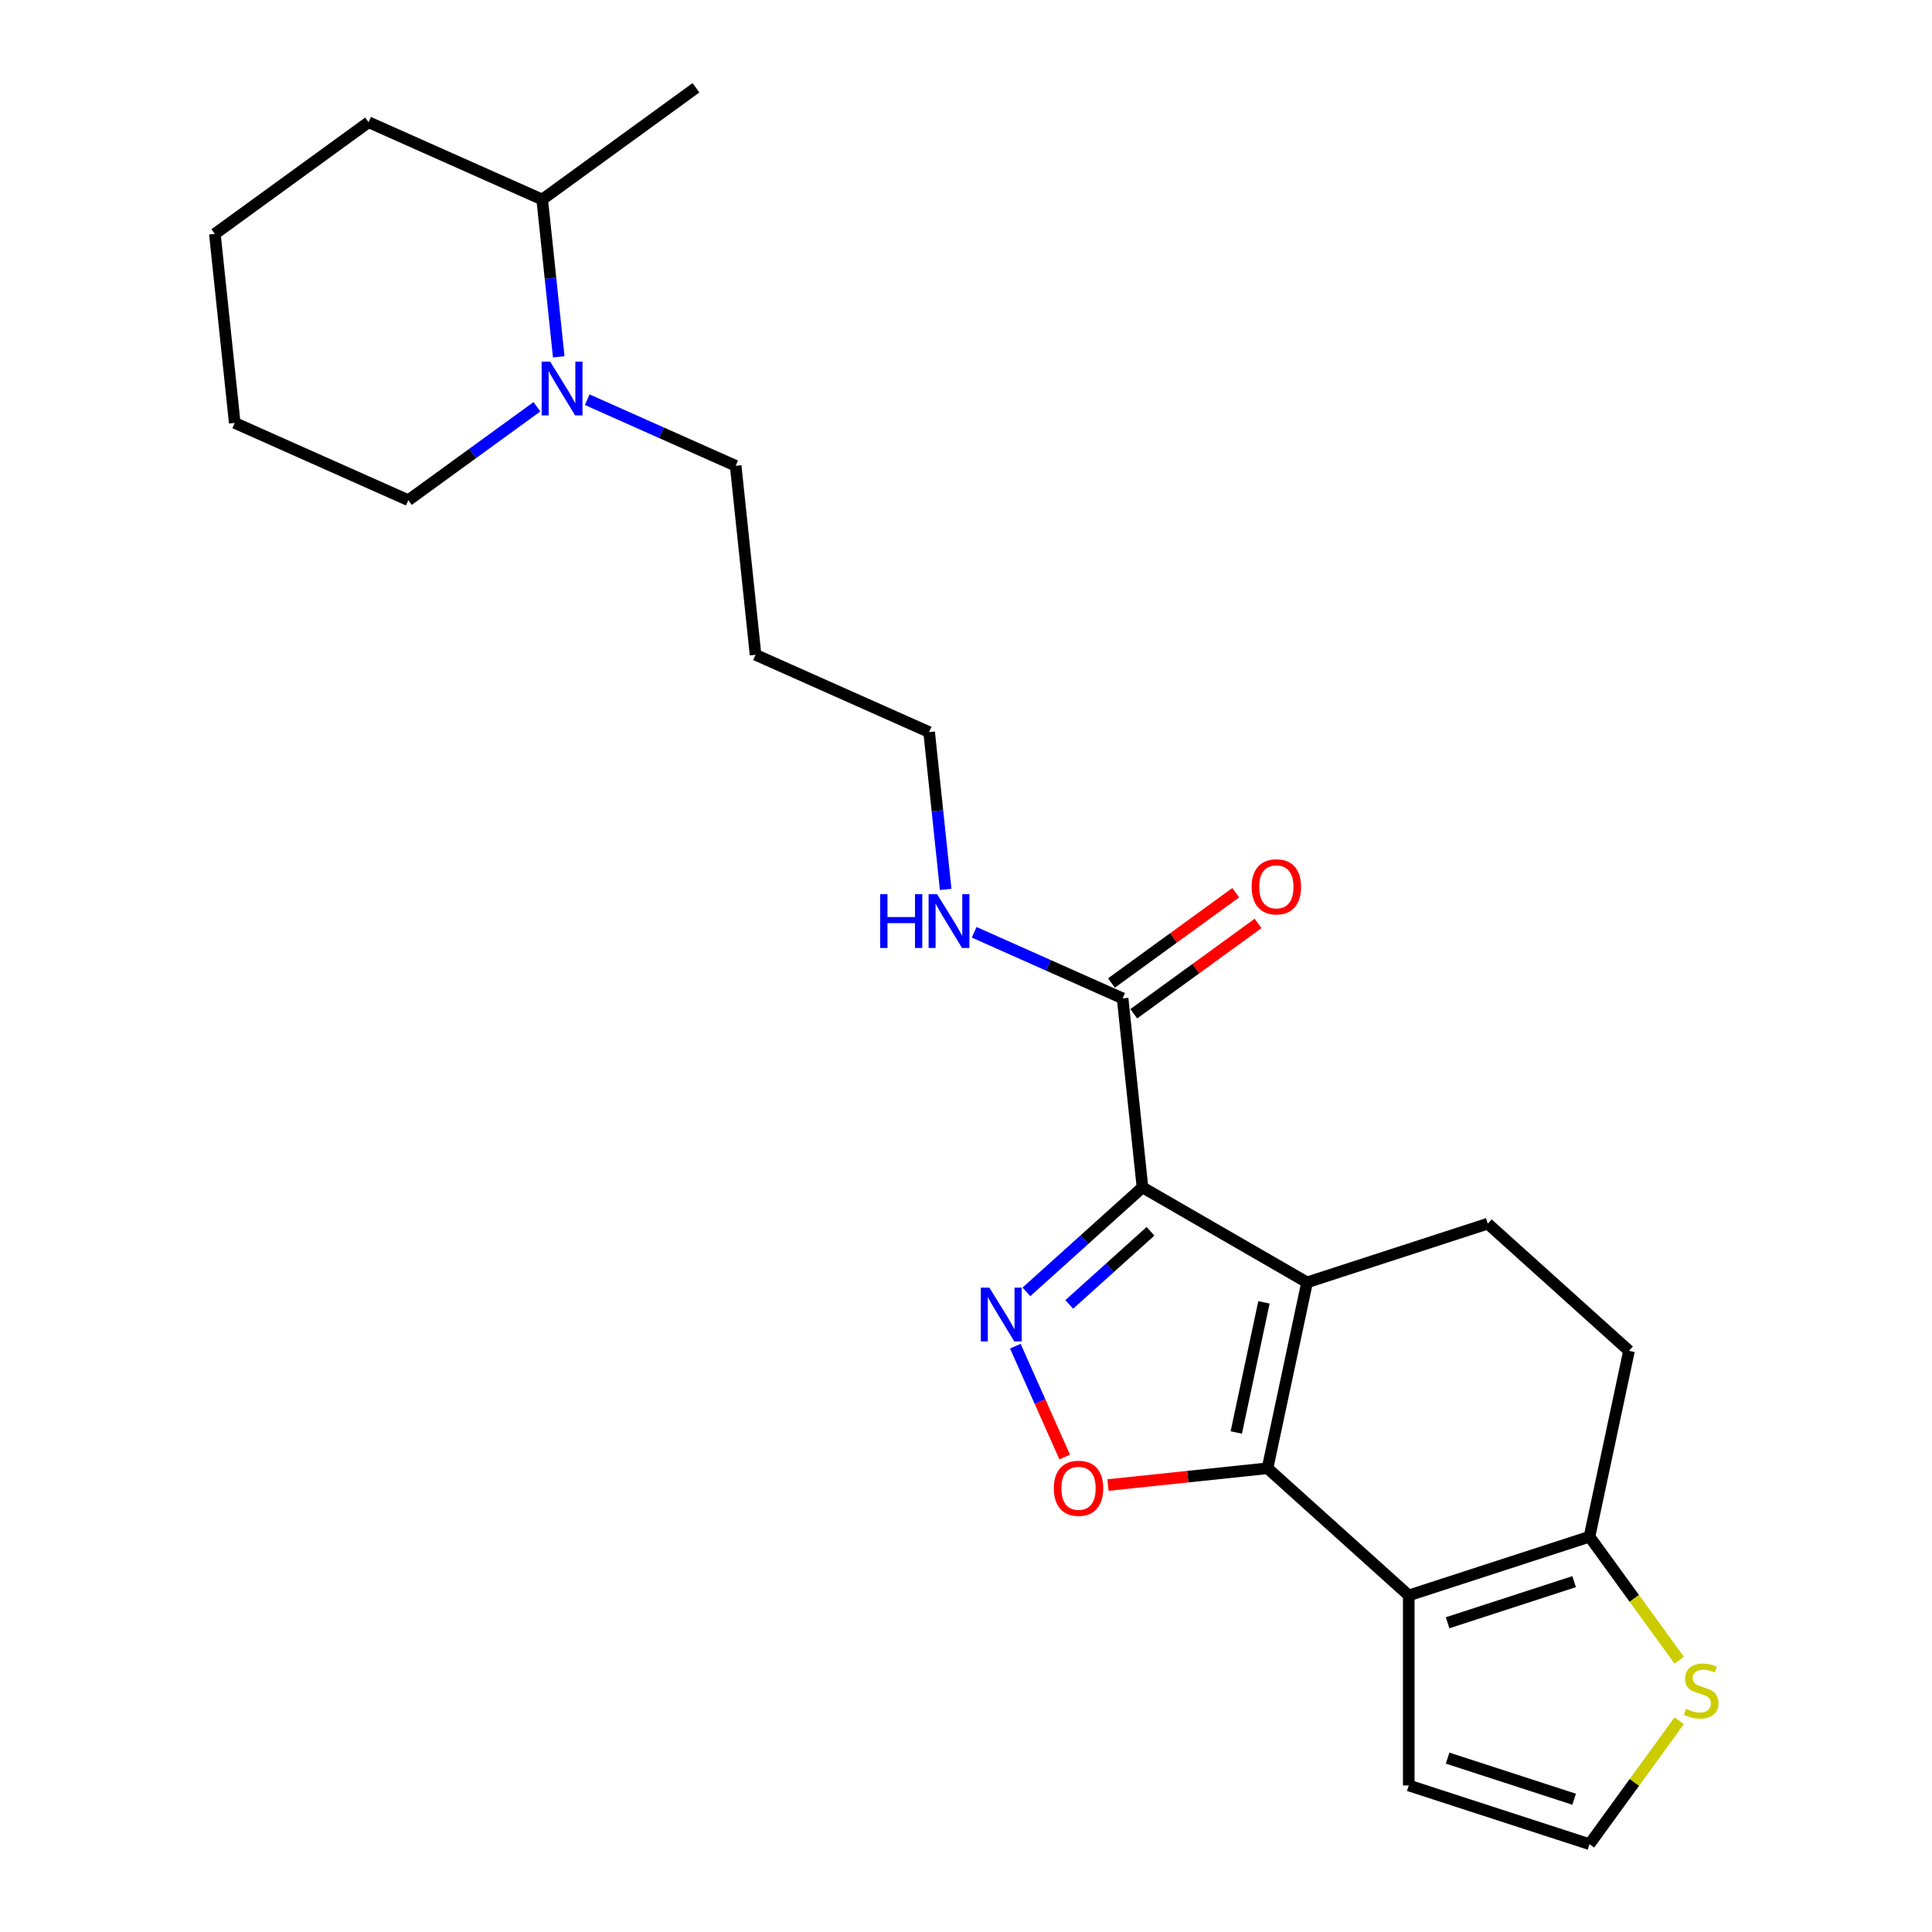 <?xml version='1.0' encoding='iso-8859-1'?>
<svg version='1.1' baseProfile='full'
              xmlns='http://www.w3.org/2000/svg'
                      xmlns:rdkit='http://www.rdkit.org/xml'
                      xmlns:xlink='http://www.w3.org/1999/xlink'
                  xml:space='preserve'
width='1000px' height='1000px' viewBox='0 0 1000 1000'>
<!-- END OF HEADER -->
<rect style='opacity:1.0;fill:#FFFFFF;stroke:none' width='1000' height='1000' x='0' y='0'> </rect>
<path class='bond-0' d='M 676.526,663.761 L 591.343,614.58' style='fill:none;fill-rule:evenodd;stroke:#000000;stroke-width:6px;stroke-linecap:butt;stroke-linejoin:miter;stroke-opacity:1' />
<path class='bond-1' d='M 676.526,663.761 L 656.075,759.973' style='fill:none;fill-rule:evenodd;stroke:#000000;stroke-width:6px;stroke-linecap:butt;stroke-linejoin:miter;stroke-opacity:1' />
<path class='bond-1' d='M 654.216,674.103 L 639.901,741.451' style='fill:none;fill-rule:evenodd;stroke:#000000;stroke-width:6px;stroke-linecap:butt;stroke-linejoin:miter;stroke-opacity:1' />
<path class='bond-7' d='M 676.526,663.761 L 770.073,633.366' style='fill:none;fill-rule:evenodd;stroke:#000000;stroke-width:6px;stroke-linecap:butt;stroke-linejoin:miter;stroke-opacity:1' />
<path class='bond-2' d='M 591.343,614.58 L 561.306,641.626' style='fill:none;fill-rule:evenodd;stroke:#000000;stroke-width:6px;stroke-linecap:butt;stroke-linejoin:miter;stroke-opacity:1' />
<path class='bond-2' d='M 561.306,641.626 L 531.269,668.671' style='fill:none;fill-rule:evenodd;stroke:#0000FF;stroke-width:6px;stroke-linecap:butt;stroke-linejoin:miter;stroke-opacity:1' />
<path class='bond-2' d='M 595.495,637.313 L 574.469,656.245' style='fill:none;fill-rule:evenodd;stroke:#000000;stroke-width:6px;stroke-linecap:butt;stroke-linejoin:miter;stroke-opacity:1' />
<path class='bond-2' d='M 574.469,656.245 L 553.443,675.177' style='fill:none;fill-rule:evenodd;stroke:#0000FF;stroke-width:6px;stroke-linecap:butt;stroke-linejoin:miter;stroke-opacity:1' />
<path class='bond-6' d='M 591.343,614.58 L 581.061,516.758' style='fill:none;fill-rule:evenodd;stroke:#000000;stroke-width:6px;stroke-linecap:butt;stroke-linejoin:miter;stroke-opacity:1' />
<path class='bond-3' d='M 656.075,759.973 L 729.172,825.789' style='fill:none;fill-rule:evenodd;stroke:#000000;stroke-width:6px;stroke-linecap:butt;stroke-linejoin:miter;stroke-opacity:1' />
<path class='bond-4' d='M 656.075,759.973 L 614.787,764.312' style='fill:none;fill-rule:evenodd;stroke:#000000;stroke-width:6px;stroke-linecap:butt;stroke-linejoin:miter;stroke-opacity:1' />
<path class='bond-4' d='M 614.787,764.312 L 573.499,768.652' style='fill:none;fill-rule:evenodd;stroke:#FF0000;stroke-width:6px;stroke-linecap:butt;stroke-linejoin:miter;stroke-opacity:1' />
<path class='bond-24' d='M 525.542,696.784 L 538.314,725.471' style='fill:none;fill-rule:evenodd;stroke:#0000FF;stroke-width:6px;stroke-linecap:butt;stroke-linejoin:miter;stroke-opacity:1' />
<path class='bond-24' d='M 538.314,725.471 L 551.087,754.158' style='fill:none;fill-rule:evenodd;stroke:#FF0000;stroke-width:6px;stroke-linecap:butt;stroke-linejoin:miter;stroke-opacity:1' />
<path class='bond-10' d='M 729.172,825.789 L 729.172,924.15' style='fill:none;fill-rule:evenodd;stroke:#000000;stroke-width:6px;stroke-linecap:butt;stroke-linejoin:miter;stroke-opacity:1' />
<path class='bond-25' d='M 729.172,825.789 L 822.719,795.394' style='fill:none;fill-rule:evenodd;stroke:#000000;stroke-width:6px;stroke-linecap:butt;stroke-linejoin:miter;stroke-opacity:1' />
<path class='bond-25' d='M 749.283,839.939 L 814.766,818.662' style='fill:none;fill-rule:evenodd;stroke:#000000;stroke-width:6px;stroke-linecap:butt;stroke-linejoin:miter;stroke-opacity:1' />
<path class='bond-5' d='M 822.719,795.394 L 843.17,699.182' style='fill:none;fill-rule:evenodd;stroke:#000000;stroke-width:6px;stroke-linecap:butt;stroke-linejoin:miter;stroke-opacity:1' />
<path class='bond-9' d='M 822.719,795.394 L 845.932,827.343' style='fill:none;fill-rule:evenodd;stroke:#000000;stroke-width:6px;stroke-linecap:butt;stroke-linejoin:miter;stroke-opacity:1' />
<path class='bond-9' d='M 845.932,827.343 L 869.144,859.292' style='fill:none;fill-rule:evenodd;stroke:#CCCC00;stroke-width:6px;stroke-linecap:butt;stroke-linejoin:miter;stroke-opacity:1' />
<path class='bond-13' d='M 586.843,524.716 L 619.008,501.346' style='fill:none;fill-rule:evenodd;stroke:#000000;stroke-width:6px;stroke-linecap:butt;stroke-linejoin:miter;stroke-opacity:1' />
<path class='bond-13' d='M 619.008,501.346 L 651.173,477.977' style='fill:none;fill-rule:evenodd;stroke:#FF0000;stroke-width:6px;stroke-linecap:butt;stroke-linejoin:miter;stroke-opacity:1' />
<path class='bond-13' d='M 575.28,508.8 L 607.445,485.431' style='fill:none;fill-rule:evenodd;stroke:#000000;stroke-width:6px;stroke-linecap:butt;stroke-linejoin:miter;stroke-opacity:1' />
<path class='bond-13' d='M 607.445,485.431 L 639.609,462.062' style='fill:none;fill-rule:evenodd;stroke:#FF0000;stroke-width:6px;stroke-linecap:butt;stroke-linejoin:miter;stroke-opacity:1' />
<path class='bond-15' d='M 581.061,516.758 L 542.644,499.654' style='fill:none;fill-rule:evenodd;stroke:#000000;stroke-width:6px;stroke-linecap:butt;stroke-linejoin:miter;stroke-opacity:1' />
<path class='bond-15' d='M 542.644,499.654 L 504.227,482.549' style='fill:none;fill-rule:evenodd;stroke:#0000FF;stroke-width:6px;stroke-linecap:butt;stroke-linejoin:miter;stroke-opacity:1' />
<path class='bond-12' d='M 770.073,633.366 L 843.17,699.182' style='fill:none;fill-rule:evenodd;stroke:#000000;stroke-width:6px;stroke-linecap:butt;stroke-linejoin:miter;stroke-opacity:1' />
<path class='bond-8' d='M 303.949,206.89 L 342.366,223.995' style='fill:none;fill-rule:evenodd;stroke:#0000FF;stroke-width:6px;stroke-linecap:butt;stroke-linejoin:miter;stroke-opacity:1' />
<path class='bond-8' d='M 342.366,223.995 L 380.783,241.099' style='fill:none;fill-rule:evenodd;stroke:#000000;stroke-width:6px;stroke-linecap:butt;stroke-linejoin:miter;stroke-opacity:1' />
<path class='bond-14' d='M 289.204,184.705 L 284.924,143.987' style='fill:none;fill-rule:evenodd;stroke:#0000FF;stroke-width:6px;stroke-linecap:butt;stroke-linejoin:miter;stroke-opacity:1' />
<path class='bond-14' d='M 284.924,143.987 L 280.644,103.27' style='fill:none;fill-rule:evenodd;stroke:#000000;stroke-width:6px;stroke-linecap:butt;stroke-linejoin:miter;stroke-opacity:1' />
<path class='bond-17' d='M 277.903,210.554 L 244.626,234.731' style='fill:none;fill-rule:evenodd;stroke:#0000FF;stroke-width:6px;stroke-linecap:butt;stroke-linejoin:miter;stroke-opacity:1' />
<path class='bond-17' d='M 244.626,234.731 L 211.35,258.907' style='fill:none;fill-rule:evenodd;stroke:#000000;stroke-width:6px;stroke-linecap:butt;stroke-linejoin:miter;stroke-opacity:1' />
<path class='bond-26' d='M 869.144,890.647 L 845.932,922.596' style='fill:none;fill-rule:evenodd;stroke:#CCCC00;stroke-width:6px;stroke-linecap:butt;stroke-linejoin:miter;stroke-opacity:1' />
<path class='bond-26' d='M 845.932,922.596 L 822.719,954.545' style='fill:none;fill-rule:evenodd;stroke:#000000;stroke-width:6px;stroke-linecap:butt;stroke-linejoin:miter;stroke-opacity:1' />
<path class='bond-11' d='M 729.172,924.15 L 822.719,954.545' style='fill:none;fill-rule:evenodd;stroke:#000000;stroke-width:6px;stroke-linecap:butt;stroke-linejoin:miter;stroke-opacity:1' />
<path class='bond-11' d='M 749.283,910 L 814.766,931.277' style='fill:none;fill-rule:evenodd;stroke:#000000;stroke-width:6px;stroke-linecap:butt;stroke-linejoin:miter;stroke-opacity:1' />
<path class='bond-20' d='M 280.644,103.27 L 360.22,45.455' style='fill:none;fill-rule:evenodd;stroke:#000000;stroke-width:6px;stroke-linecap:butt;stroke-linejoin:miter;stroke-opacity:1' />
<path class='bond-21' d='M 280.644,103.27 L 190.787,63.263' style='fill:none;fill-rule:evenodd;stroke:#000000;stroke-width:6px;stroke-linecap:butt;stroke-linejoin:miter;stroke-opacity:1' />
<path class='bond-19' d='M 489.481,460.364 L 485.202,419.646' style='fill:none;fill-rule:evenodd;stroke:#0000FF;stroke-width:6px;stroke-linecap:butt;stroke-linejoin:miter;stroke-opacity:1' />
<path class='bond-19' d='M 485.202,419.646 L 480.922,378.929' style='fill:none;fill-rule:evenodd;stroke:#000000;stroke-width:6px;stroke-linecap:butt;stroke-linejoin:miter;stroke-opacity:1' />
<path class='bond-16' d='M 380.783,241.099 L 391.065,338.921' style='fill:none;fill-rule:evenodd;stroke:#000000;stroke-width:6px;stroke-linecap:butt;stroke-linejoin:miter;stroke-opacity:1' />
<path class='bond-22' d='M 211.35,258.907 L 121.493,218.9' style='fill:none;fill-rule:evenodd;stroke:#000000;stroke-width:6px;stroke-linecap:butt;stroke-linejoin:miter;stroke-opacity:1' />
<path class='bond-18' d='M 391.065,338.921 L 480.922,378.929' style='fill:none;fill-rule:evenodd;stroke:#000000;stroke-width:6px;stroke-linecap:butt;stroke-linejoin:miter;stroke-opacity:1' />
<path class='bond-27' d='M 190.787,63.263 L 111.211,121.078' style='fill:none;fill-rule:evenodd;stroke:#000000;stroke-width:6px;stroke-linecap:butt;stroke-linejoin:miter;stroke-opacity:1' />
<path class='bond-23' d='M 121.493,218.9 L 111.211,121.078' style='fill:none;fill-rule:evenodd;stroke:#000000;stroke-width:6px;stroke-linecap:butt;stroke-linejoin:miter;stroke-opacity:1' />
<path  class='atom-3' d='M 512.089 666.469
L 521.217 681.223
Q 522.122 682.679, 523.577 685.315
Q 525.033 687.951, 525.112 688.108
L 525.112 666.469
L 528.81 666.469
L 528.81 694.325
L 524.994 694.325
L 515.197 678.193
Q 514.056 676.305, 512.836 674.141
Q 511.656 671.977, 511.302 671.308
L 511.302 694.325
L 507.682 694.325
L 507.682 666.469
L 512.089 666.469
' fill='#0000FF'/>
<path  class='atom-5' d='M 545.466 770.333
Q 545.466 763.644, 548.771 759.907
Q 552.076 756.169, 558.253 756.169
Q 564.43 756.169, 567.735 759.907
Q 571.04 763.644, 571.04 770.333
Q 571.04 777.1, 567.696 780.956
Q 564.352 784.772, 558.253 784.772
Q 552.115 784.772, 548.771 780.956
Q 545.466 777.139, 545.466 770.333
M 558.253 781.625
Q 562.502 781.625, 564.784 778.792
Q 567.106 775.92, 567.106 770.333
Q 567.106 764.864, 564.784 762.11
Q 562.502 759.316, 558.253 759.316
Q 554.004 759.316, 551.683 762.07
Q 549.401 764.825, 549.401 770.333
Q 549.401 775.959, 551.683 778.792
Q 554.004 781.625, 558.253 781.625
' fill='#FF0000'/>
<path  class='atom-9' d='M 284.768 187.164
L 293.896 201.918
Q 294.801 203.374, 296.257 206.01
Q 297.713 208.646, 297.792 208.804
L 297.792 187.164
L 301.49 187.164
L 301.49 215.02
L 297.673 215.02
L 287.877 198.889
Q 286.736 197, 285.516 194.836
Q 284.336 192.672, 283.982 192.004
L 283.982 215.02
L 280.362 215.02
L 280.362 187.164
L 284.768 187.164
' fill='#0000FF'/>
<path  class='atom-10' d='M 872.665 884.53
Q 872.98 884.648, 874.279 885.199
Q 875.577 885.75, 876.993 886.104
Q 878.449 886.419, 879.865 886.419
Q 882.502 886.419, 884.036 885.16
Q 885.57 883.861, 885.57 881.619
Q 885.57 880.084, 884.784 879.14
Q 884.036 878.196, 882.856 877.684
Q 881.675 877.173, 879.708 876.583
Q 877.229 875.835, 875.734 875.127
Q 874.279 874.419, 873.216 872.924
Q 872.193 871.429, 872.193 868.911
Q 872.193 865.409, 874.554 863.245
Q 876.954 861.081, 881.675 861.081
Q 884.902 861.081, 888.561 862.615
L 887.656 865.645
Q 884.311 864.268, 881.793 864.268
Q 879.079 864.268, 877.583 865.409
Q 876.088 866.511, 876.128 868.438
Q 876.128 869.934, 876.875 870.838
Q 877.662 871.743, 878.764 872.255
Q 879.905 872.766, 881.793 873.356
Q 884.311 874.143, 885.806 874.93
Q 887.302 875.717, 888.364 877.33
Q 889.466 878.904, 889.466 881.619
Q 889.466 885.475, 886.869 887.56
Q 884.311 889.606, 880.023 889.606
Q 877.544 889.606, 875.656 889.055
Q 873.806 888.543, 871.603 887.639
L 872.665 884.53
' fill='#CCCC00'/>
<path  class='atom-14' d='M 647.85 459.021
Q 647.85 452.333, 651.155 448.595
Q 654.46 444.857, 660.637 444.857
Q 666.814 444.857, 670.119 448.595
Q 673.424 452.333, 673.424 459.021
Q 673.424 465.789, 670.08 469.644
Q 666.735 473.461, 660.637 473.461
Q 654.499 473.461, 651.155 469.644
Q 647.85 465.828, 647.85 459.021
M 660.637 470.313
Q 664.886 470.313, 667.168 467.48
Q 669.489 464.608, 669.489 459.021
Q 669.489 453.553, 667.168 450.798
Q 664.886 448.005, 660.637 448.005
Q 656.388 448.005, 654.066 450.759
Q 651.784 453.513, 651.784 459.021
Q 651.784 464.648, 654.066 467.48
Q 656.388 470.313, 660.637 470.313
' fill='#FF0000'/>
<path  class='atom-16' d='M 455.577 462.823
L 459.354 462.823
L 459.354 474.666
L 473.597 474.666
L 473.597 462.823
L 477.374 462.823
L 477.374 490.679
L 473.597 490.679
L 473.597 477.813
L 459.354 477.813
L 459.354 490.679
L 455.577 490.679
L 455.577 462.823
' fill='#0000FF'/>
<path  class='atom-16' d='M 485.046 462.823
L 494.174 477.577
Q 495.079 479.033, 496.535 481.669
Q 497.991 484.305, 498.069 484.462
L 498.069 462.823
L 501.768 462.823
L 501.768 490.679
L 497.951 490.679
L 488.155 474.548
Q 487.014 472.659, 485.794 470.495
Q 484.614 468.331, 484.259 467.662
L 484.259 490.679
L 480.64 490.679
L 480.64 462.823
L 485.046 462.823
' fill='#0000FF'/>
</svg>
